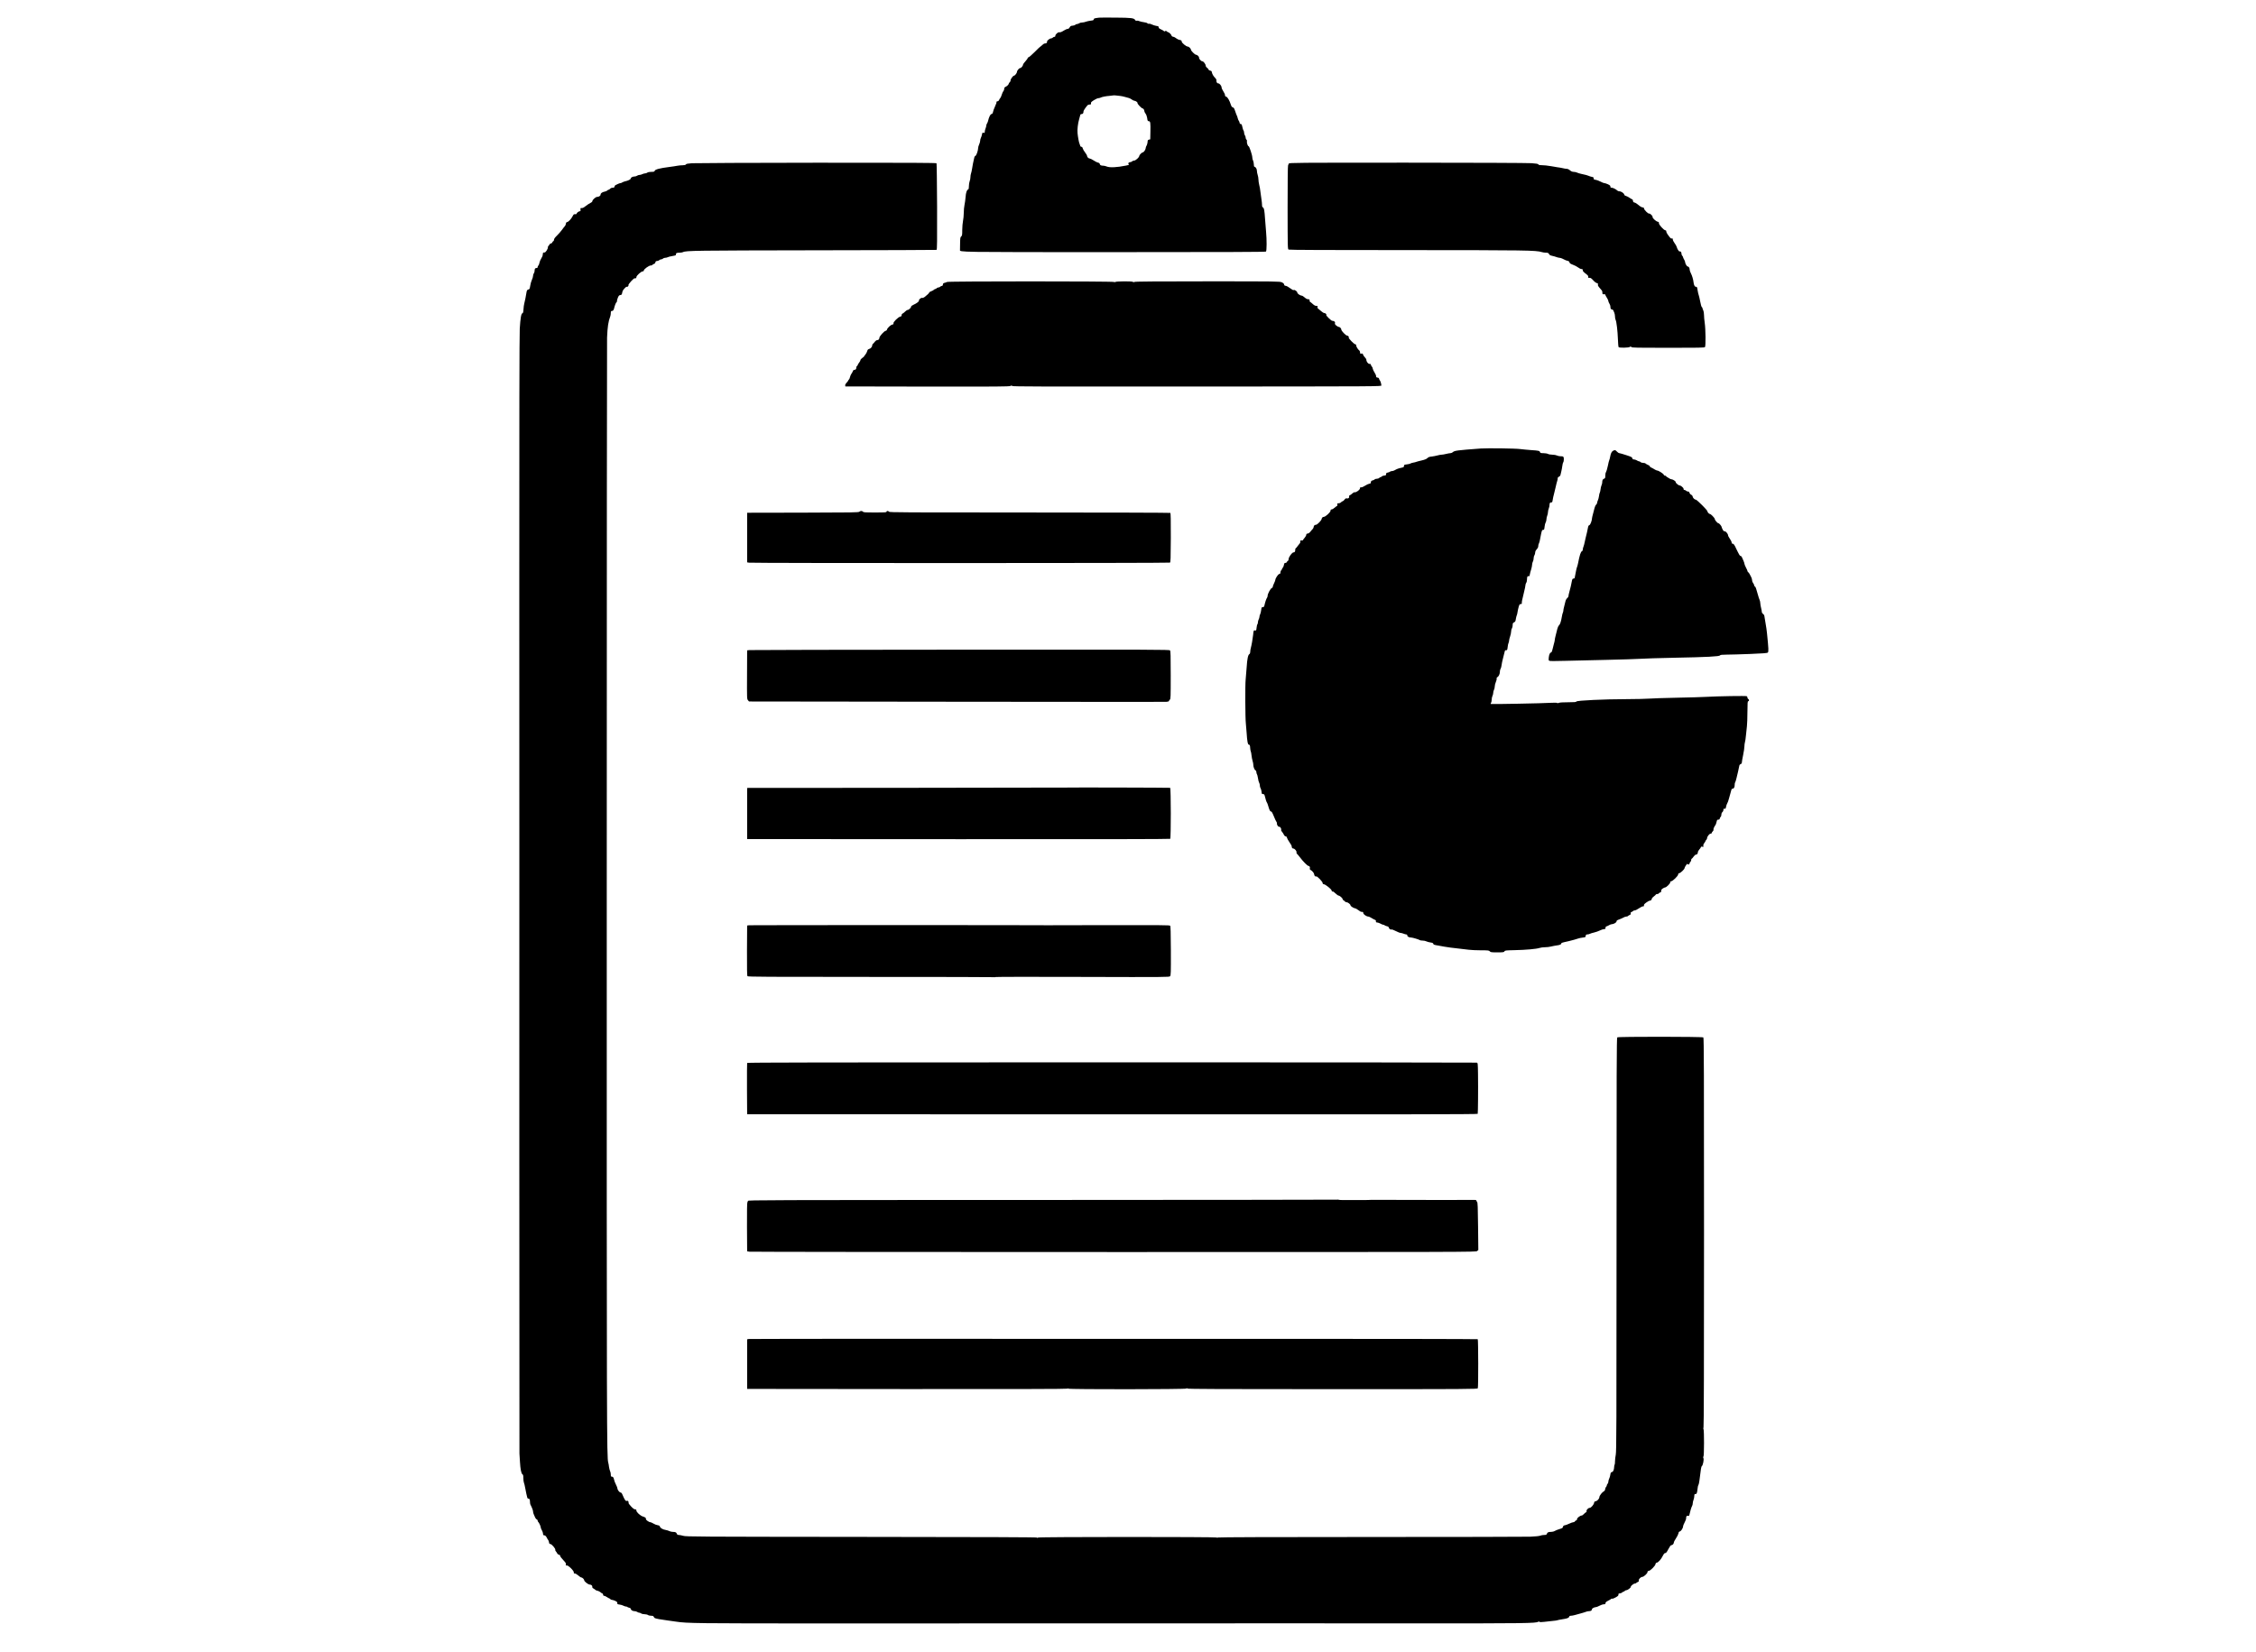 <?xml version="1.0" standalone="no"?>
<!DOCTYPE svg PUBLIC "-//W3C//DTD SVG 20010904//EN"
 "http://www.w3.org/TR/2001/REC-SVG-20010904/DTD/svg10.dtd">
<svg version="1.0" xmlns="http://www.w3.org/2000/svg"
 width="4410pt" height="3230pt" viewBox="0 0 4410 3230"
 preserveAspectRatio="xMidYMid meet">

<g transform="translate(0,3230) scale(0.1,-0.1)"
fill="#000000" stroke="none">
<path d="M21480 31954 c-85 -10 -100 -15 -100 -33 0 -15 -11 -20 -60 -25 -33
-4 -76 -14 -95 -21 -19 -8 -51 -15 -72 -15 -21 0 -47 -7 -57 -15 -11 -8 -30
-15 -42 -15 -12 0 -27 -7 -34 -14 -6 -8 -30 -16 -53 -18 -33 -2 -43 -8 -57
-33 -11 -20 -25 -30 -41 -30 -13 0 -46 -15 -74 -33 -48 -30 -65 -36 -92 -33
-23 3 -73 -42 -73 -66 0 -16 -6 -23 -19 -23 -10 0 -24 -7 -31 -15 -7 -8 -21
-15 -32 -15 -29 0 -88 -48 -81 -67 7 -17 -13 -33 -43 -33 -11 0 -34 -13 -50
-30 -16 -16 -32 -30 -36 -30 -4 0 -54 -47 -111 -105 -58 -58 -112 -105 -121
-105 -9 0 -16 -6 -16 -14 0 -8 -20 -36 -45 -64 -25 -27 -45 -55 -45 -60 0 -25
-36 -72 -56 -72 -22 0 -64 -49 -64 -75 0 -23 -41 -75 -60 -75 -19 0 -73 -78
-66 -96 2 -7 -4 -20 -15 -30 -10 -9 -19 -22 -19 -28 -1 -18 -33 -50 -62 -63
-21 -10 -28 -20 -28 -42 0 -16 -7 -34 -15 -41 -8 -7 -22 -38 -32 -69 -9 -31
-22 -61 -29 -67 -7 -6 -18 -23 -23 -37 -7 -17 -18 -27 -31 -27 -18 0 -24 -10
-21 -32 0 -3 -14 -37 -31 -75 -17 -37 -34 -84 -37 -103 -5 -25 -12 -36 -30
-40 -23 -5 -49 -59 -68 -140 -3 -14 -12 -34 -19 -45 -8 -11 -14 -29 -14 -41 0
-12 -7 -38 -15 -57 -8 -20 -15 -48 -15 -63 0 -23 -3 -25 -24 -20 -21 5 -24 2
-30 -32 -3 -20 -13 -50 -21 -66 -8 -15 -15 -42 -15 -60 -1 -17 -9 -49 -20 -71
-11 -22 -20 -56 -20 -75 -1 -48 -35 -144 -53 -148 -8 -2 -18 -15 -21 -30 -18
-75 -38 -173 -45 -227 -5 -33 -14 -73 -20 -88 -6 -16 -11 -48 -11 -71 0 -24
-7 -60 -15 -79 -8 -20 -15 -63 -15 -96 0 -42 -4 -60 -14 -64 -27 -11 -45 -63
-51 -153 -4 -49 -13 -117 -21 -152 -8 -35 -14 -105 -14 -155 -1 -51 -7 -121
-15 -157 -8 -36 -14 -115 -15 -175 0 -98 -2 -113 -20 -128 -18 -15 -20 -30
-22 -132 -1 -63 -2 -122 -2 -131 -2 -45 -95 -44 3022 -44 2134 0 2949 3 2959
11 16 14 17 231 2 389 -5 58 -14 166 -19 240 -13 187 -19 219 -41 233 -14 8
-19 23 -19 52 0 22 -5 67 -10 100 -6 33 -15 99 -20 146 -5 48 -16 113 -25 145
-8 32 -15 79 -15 105 0 25 -7 66 -15 89 -8 23 -15 60 -15 81 0 38 -26 79 -50
79 -5 0 -10 21 -10 48 -1 26 -7 58 -15 72 -8 14 -14 42 -15 63 0 43 -58 217
-72 217 -15 0 -39 68 -33 93 4 15 1 28 -9 36 -9 8 -16 25 -16 40 0 14 -7 35
-15 45 -8 11 -15 34 -15 51 0 17 -5 36 -11 42 -6 6 -17 38 -23 70 -10 47 -16
58 -31 58 -14 0 -21 8 -23 25 -2 14 -10 32 -17 40 -7 8 -16 31 -20 50 -4 19
-12 41 -17 50 -5 8 -19 46 -32 85 -18 55 -28 71 -46 75 -17 4 -27 18 -38 50
-28 88 -67 154 -93 160 -17 5 -23 12 -22 28 2 11 -13 45 -32 74 -19 29 -35 63
-35 76 0 33 -39 82 -66 82 -24 0 -40 29 -35 62 1 10 -8 28 -21 40 -35 34 -62
79 -68 113 -4 24 -11 31 -32 33 -16 2 -30 11 -33 23 -4 11 -17 27 -31 35 -13
9 -24 26 -24 37 0 30 -42 87 -64 87 -25 0 -71 50 -67 73 3 20 -35 56 -60 57
-22 0 -99 78 -99 99 0 22 -41 61 -63 61 -31 0 -117 72 -117 97 0 17 -7 24 -27
29 -16 3 -32 8 -38 10 -18 9 -53 30 -66 41 -8 6 -25 13 -39 15 -15 2 -26 11
-30 25 -5 20 -49 63 -66 63 -4 0 -16 7 -26 16 -13 13 -21 14 -31 5 -11 -8 -17
-8 -25 1 -6 7 -31 22 -56 33 -34 15 -46 26 -46 41 0 18 -8 22 -45 27 -25 4
-63 16 -86 27 -22 12 -48 18 -58 15 -10 -3 -24 1 -30 9 -7 8 -38 18 -69 21
-31 4 -72 13 -90 21 -18 9 -41 12 -52 9 -12 -4 -22 0 -28 11 -23 41 -73 47
-382 49 -162 2 -311 1 -330 -1z m420 -1530 c19 -2 60 -10 90 -19 30 -9 66 -19
80 -22 14 -4 39 -17 56 -30 17 -12 38 -23 48 -23 25 0 68 -31 62 -46 -6 -14
80 -104 100 -104 15 0 34 -30 34 -55 0 -9 11 -31 24 -48 13 -18 26 -53 30 -80
7 -59 12 -67 36 -67 27 0 32 -37 28 -210 l-3 -144 -25 -6 c-18 -4 -25 -13 -26
-31 0 -31 -14 -81 -26 -96 -5 -6 -11 -26 -13 -44 -4 -32 -39 -79 -59 -79 -16
0 -66 -52 -66 -69 0 -27 -71 -91 -101 -91 -15 0 -32 -7 -39 -15 -7 -8 -23 -15
-35 -15 -26 0 -52 -25 -35 -35 21 -13 8 -22 -52 -33 -180 -36 -315 -42 -375
-17 -19 8 -47 15 -62 15 -46 0 -70 11 -73 34 -2 15 -12 22 -33 26 -16 3 -55
22 -86 43 -31 20 -64 37 -74 37 -25 0 -55 29 -55 52 0 10 -18 41 -39 68 -22
27 -42 63 -46 80 -5 20 -13 30 -26 30 -12 0 -21 9 -25 28 -4 15 -10 32 -13 37
-9 15 -31 132 -37 202 -7 68 7 192 30 268 8 28 18 62 21 78 4 20 11 27 29 27
24 0 36 17 36 51 0 22 76 128 94 131 6 0 16 2 21 3 6 2 16 3 24 4 8 1 11 8 8
22 -4 17 6 28 56 60 34 21 72 39 85 39 13 0 32 5 43 10 28 15 105 31 179 36
36 3 70 7 75 9 6 2 30 1 55 -2 25 -3 61 -7 80 -9z"/>
<path d="M13531 29109 c-87 -6 -117 -12 -123 -24 -6 -10 -25 -15 -61 -16 -29
0 -74 -4 -102 -9 -27 -6 -102 -17 -165 -25 -182 -23 -272 -47 -281 -73 -7 -19
-16 -22 -67 -22 -36 0 -66 -6 -78 -15 -10 -8 -30 -15 -44 -15 -14 0 -38 -7
-54 -15 -15 -8 -40 -15 -55 -15 -15 0 -36 -7 -47 -15 -10 -8 -31 -15 -46 -15
-39 0 -78 -20 -78 -40 0 -17 -51 -43 -110 -55 -19 -4 -44 -14 -55 -21 -11 -8
-27 -14 -36 -14 -10 0 -32 -8 -51 -17 -18 -9 -40 -19 -48 -23 -8 -4 -16 -17
-18 -29 -3 -16 -10 -21 -35 -21 -20 0 -39 -8 -50 -20 -9 -11 -23 -20 -31 -20
-7 0 -19 -7 -26 -15 -7 -8 -28 -18 -49 -21 -50 -10 -81 -32 -81 -59 0 -23 -34
-45 -70 -45 -26 0 -90 -57 -90 -81 0 -11 -14 -25 -37 -36 -21 -9 -62 -37 -92
-60 -39 -31 -62 -43 -80 -41 -24 3 -26 0 -23 -29 3 -27 0 -33 -15 -33 -21 0
-63 -34 -63 -51 0 -5 -12 -8 -27 -7 -24 3 -31 -3 -49 -38 -27 -54 -81 -112
-108 -116 -15 -2 -22 -11 -24 -33 -2 -16 -11 -37 -20 -46 -10 -9 -35 -42 -56
-72 -22 -31 -66 -81 -98 -112 -40 -39 -58 -64 -58 -81 0 -14 -7 -27 -15 -30
-8 -3 -17 -14 -20 -25 -4 -10 -15 -19 -26 -19 -11 0 -24 -11 -31 -25 -6 -14
-15 -25 -20 -25 -4 0 -8 -13 -8 -28 0 -30 -42 -96 -63 -98 -7 0 -18 -2 -24 -2
-8 -1 -13 -16 -13 -36 0 -22 -11 -51 -29 -78 -16 -24 -32 -62 -36 -85 -3 -23
-13 -47 -21 -54 -8 -6 -14 -20 -14 -30 0 -13 -7 -19 -24 -19 -26 0 -36 -16
-36 -58 0 -15 -7 -36 -15 -46 -8 -11 -15 -33 -15 -50 0 -16 -10 -50 -22 -75
-12 -25 -27 -77 -33 -116 -9 -57 -14 -70 -30 -73 -31 -6 -38 -18 -46 -74 -10
-65 -27 -150 -41 -203 -6 -22 -13 -72 -15 -112 -4 -58 -8 -73 -22 -78 -23 -7
-38 -91 -51 -302 -7 -108 -10 -1804 -9 -5100 1 -2716 1 -4949 1 -4963 -2 -469
0 -11899 2 -11930 2 -25 7 -97 10 -160 8 -143 25 -229 48 -244 14 -8 18 -24
18 -73 0 -34 5 -74 11 -90 7 -15 18 -62 25 -103 7 -41 17 -93 23 -115 5 -22
12 -52 16 -67 3 -19 12 -28 24 -28 22 0 31 -19 31 -66 0 -19 4 -42 9 -52 29
-54 51 -112 51 -134 0 -15 6 -39 14 -55 8 -15 20 -42 26 -60 7 -18 21 -35 31
-38 10 -4 19 -15 19 -25 0 -10 5 -22 10 -25 15 -9 50 -85 50 -108 0 -11 10
-36 22 -55 12 -20 22 -50 23 -67 0 -25 5 -31 25 -33 18 -2 32 -14 45 -40 10
-20 24 -44 31 -52 7 -8 14 -28 16 -45 2 -23 9 -31 28 -33 28 -4 105 -96 94
-113 -3 -6 2 -19 12 -30 9 -10 22 -29 28 -42 6 -12 22 -23 34 -25 14 -2 22
-10 22 -22 0 -11 27 -47 60 -81 49 -52 58 -67 53 -87 -5 -21 -3 -23 14 -18 27
9 144 -105 140 -137 -1 -17 3 -22 20 -21 13 0 41 -16 65 -37 24 -21 50 -39 58
-39 23 -1 60 -36 60 -57 0 -22 78 -83 105 -83 31 0 56 -20 53 -43 -2 -14 5
-25 19 -32 13 -7 31 -19 41 -28 10 -10 26 -17 36 -17 15 0 64 -26 76 -40 3 -4
13 -9 23 -13 9 -3 17 -16 17 -27 0 -13 7 -20 19 -20 10 0 35 -11 55 -25 20
-14 41 -25 45 -25 5 0 14 -7 21 -15 7 -8 22 -15 34 -15 12 0 41 -9 64 -20 32
-16 41 -25 39 -43 -2 -19 4 -23 43 -28 25 -3 59 -13 75 -22 17 -9 40 -17 52
-17 12 0 24 -4 27 -9 3 -4 19 -11 36 -14 16 -4 30 -13 30 -20 0 -24 35 -47 71
-47 20 0 44 -7 55 -15 10 -8 28 -15 39 -15 11 0 29 -7 39 -15 11 -8 41 -15 66
-15 25 0 55 -7 66 -15 10 -8 38 -15 62 -15 31 0 44 -5 49 -17 4 -10 14 -22 22
-28 17 -11 120 -30 246 -46 44 -5 121 -16 170 -24 215 -33 395 -35 2950 -35
3036 0 9063 1 9155 2 36 0 1069 0 2295 -1 2213 -1 2414 2 2453 32 8 6 16 6 25
-1 10 -8 36 -8 93 -1 43 5 117 14 164 18 47 4 91 10 96 14 6 3 44 11 85 17
102 15 136 27 142 50 4 14 14 20 33 20 15 0 50 6 78 14 28 8 80 22 116 32 36
9 79 23 97 30 17 8 46 14 65 14 37 0 58 15 58 40 0 15 50 40 82 40 8 0 37 12
64 26 27 15 65 28 84 28 28 2 35 6 34 23 0 15 14 28 53 48 29 14 55 30 58 35
3 5 12 7 20 4 8 -3 39 8 69 26 43 24 55 36 53 53 -2 18 4 23 30 25 17 2 37 10
43 18 7 8 18 14 25 14 7 0 18 7 25 15 7 8 21 15 32 15 25 0 89 49 86 65 -4 17
56 65 80 65 12 0 24 5 27 11 4 5 18 14 32 20 18 7 23 14 18 29 -7 23 38 69 68
70 29 0 102 68 102 93 0 16 7 23 26 25 33 4 126 98 131 132 2 17 10 26 25 28
29 4 86 68 118 135 20 39 32 53 47 53 16 -1 30 17 61 77 27 52 46 77 58 77 24
0 49 27 49 52 0 11 19 48 42 82 23 33 44 77 48 96 4 25 11 36 25 38 25 4 65
65 65 98 0 13 14 48 30 77 16 30 30 65 30 79 0 44 10 58 36 52 19 -5 24 -1 29
23 14 66 39 150 52 170 7 12 13 36 13 53 0 17 7 47 15 67 8 19 15 53 15 74 0
36 7 44 32 40 14 -2 25 34 31 97 3 34 10 69 17 77 6 8 15 47 20 87 29 240 35
274 48 284 21 16 44 132 30 157 -7 13 -7 22 1 30 14 14 15 510 1 537 -7 13 -7
21 0 25 7 4 10 1280 10 3814 0 3090 -2 3811 -13 3819 -19 16 -1664 17 -1683 1
-12 -10 -14 -620 -14 -4049 0 -3557 -2 -4047 -15 -4110 -8 -39 -15 -97 -15
-129 0 -32 -3 -61 -7 -65 -4 -4 -8 -22 -9 -39 -3 -65 -18 -101 -44 -107 -21
-5 -26 -13 -31 -50 -3 -25 -13 -59 -22 -77 -9 -18 -17 -45 -17 -61 0 -16 -7
-35 -15 -42 -8 -7 -15 -20 -15 -30 0 -10 -6 -23 -14 -30 -8 -6 -16 -26 -18
-43 -2 -20 -11 -35 -24 -42 -35 -18 -89 -86 -90 -117 -2 -33 -42 -75 -76 -80
-16 -2 -24 -11 -26 -28 -6 -37 -60 -100 -86 -100 -29 0 -71 -44 -62 -65 3 -10
-1 -18 -12 -22 -9 -4 -28 -20 -42 -35 -13 -15 -32 -28 -42 -28 -29 0 -93 -50
-90 -70 2 -11 -5 -21 -17 -25 -10 -3 -22 -12 -25 -20 -3 -8 -15 -15 -27 -15
-12 0 -51 -13 -86 -30 -34 -16 -71 -30 -81 -30 -22 0 -42 -19 -42 -40 0 -11
-19 -22 -62 -34 -35 -10 -77 -27 -94 -37 -17 -11 -50 -19 -72 -19 -54 0 -72
-8 -83 -36 -7 -20 -15 -24 -53 -24 -24 0 -59 -6 -77 -14 -21 -8 -96 -16 -195
-20 -88 -3 -1493 -6 -3123 -6 -1941 0 -2969 -4 -2981 -10 -12 -7 -21 -7 -25 0
-9 14 -3474 14 -3491 -1 -10 -8 -18 -8 -27 0 -10 7 -964 11 -3433 13 -3215 3
-3422 4 -3477 21 -32 9 -71 17 -88 17 -22 0 -32 6 -38 24 -11 28 -29 36 -79
36 -20 0 -50 7 -66 15 -16 8 -47 18 -70 22 -57 8 -110 39 -116 66 -5 17 -15
23 -45 28 -22 3 -59 17 -82 32 -24 15 -52 27 -63 27 -26 0 -92 49 -84 62 10
15 -16 37 -57 48 -50 14 -129 85 -129 117 0 18 -5 23 -24 23 -17 0 -42 18 -78
56 -29 31 -52 61 -50 66 1 6 0 19 -4 30 -4 15 -12 18 -29 14 -27 -7 -40 12
-92 132 -8 19 -21 32 -32 32 -21 0 -61 51 -61 78 0 11 -13 46 -30 78 -16 32
-33 75 -36 94 -8 43 -21 60 -45 60 -16 0 -19 8 -19 40 0 23 -6 53 -14 68 -7
15 -17 52 -21 82 -3 30 -10 69 -15 85 -29 100 -30 553 -29 11125 0 5915 3
10807 6 10870 8 205 25 319 62 413 6 16 11 46 11 68 0 31 4 39 19 39 23 0 38
17 46 55 12 51 37 115 46 115 5 0 9 11 9 24 0 13 9 45 19 69 16 37 25 46 48
49 23 3 29 9 34 40 3 20 12 45 19 55 33 44 64 72 72 67 14 -9 40 17 33 34 -6
15 101 133 119 131 27 -3 36 3 36 24 0 28 93 112 124 112 13 0 21 7 21 17 0
25 100 98 135 98 16 0 30 4 30 9 0 5 13 14 29 19 19 7 31 18 33 34 2 18 10 24
35 26 17 2 37 10 43 18 7 8 23 14 35 14 12 0 28 7 35 15 7 8 26 15 42 15 16 0
39 5 51 12 12 7 54 17 92 23 60 10 70 14 68 30 -2 27 14 35 70 35 27 0 57 5
68 11 57 30 235 32 2579 36 1301 2 2371 5 2378 8 10 4 12 171 10 842 -2 461
-7 844 -11 851 -7 9 -483 12 -2335 11 -1280 -1 -2378 -6 -2441 -10z"/>
<path d="M25194 29102 c-3 -9 -10 -25 -15 -35 -6 -10 -9 -337 -9 -827 1 -784
1 -810 20 -820 12 -7 781 -10 2307 -10 2341 -1 2528 -3 2643 -39 19 -6 53 -11
75 -11 44 0 55 -5 71 -35 7 -13 27 -22 55 -27 24 -4 61 -15 82 -23 20 -8 48
-15 61 -15 14 0 39 -8 58 -17 18 -9 42 -21 53 -26 11 -6 33 -13 50 -17 20 -4
31 -13 35 -29 4 -19 20 -29 67 -47 35 -12 80 -36 102 -53 21 -17 51 -31 65
-31 20 0 26 -5 26 -23 0 -21 12 -33 82 -87 18 -13 27 -29 25 -43 -2 -18 3 -22
25 -19 20 2 35 -8 70 -46 24 -28 56 -52 71 -56 24 -6 28 -11 23 -29 -4 -16 6
-35 39 -72 25 -27 46 -54 46 -60 1 -5 2 -21 3 -35 1 -21 5 -25 29 -22 17 2 27
-2 27 -10 0 -7 14 -33 30 -58 16 -25 30 -54 30 -65 0 -11 9 -33 20 -50 11 -16
20 -42 20 -57 0 -40 10 -58 31 -58 11 0 22 -8 25 -17 3 -10 12 -31 20 -46 7
-16 14 -49 14 -73 0 -25 5 -55 12 -67 18 -34 39 -216 45 -377 2 -80 9 -150 14
-157 14 -16 201 -13 221 5 13 10 18 9 28 -3 11 -13 101 -15 720 -15 599 0 709
2 719 14 17 20 13 353 -5 475 -8 52 -14 122 -14 155 0 35 -7 73 -15 90 -8 15
-15 34 -15 42 0 7 -6 17 -13 21 -7 4 -21 53 -31 108 -10 55 -24 111 -29 125
-6 14 -16 57 -22 95 -9 63 -13 70 -32 68 -23 -3 -42 34 -48 92 -5 51 -28 128
-52 174 -13 24 -23 55 -23 68 0 34 -18 63 -38 63 -18 0 -52 60 -52 91 0 8 -9
29 -20 47 -11 18 -20 39 -20 46 0 7 -7 19 -15 26 -8 7 -15 24 -15 39 0 31 -16
52 -35 45 -14 -6 -48 47 -59 90 -4 16 -23 49 -42 74 -18 25 -34 56 -34 70 0
19 -4 23 -19 19 -19 -5 -32 9 -89 91 -12 19 -21 41 -20 50 2 11 -5 18 -19 20
-32 5 -128 112 -124 139 2 17 -4 24 -26 29 -35 8 -105 74 -98 92 7 18 -50 73
-68 67 -18 -7 -95 69 -99 98 -2 16 -10 22 -29 22 -15 1 -46 18 -77 45 -28 25
-64 47 -79 50 -22 4 -29 12 -31 33 -2 15 -7 27 -10 27 -4 0 -31 15 -59 34 -29
19 -63 36 -75 38 -13 2 -24 12 -28 26 -6 26 -60 62 -95 62 -13 0 -30 6 -37 13
-28 27 -86 57 -112 57 -20 0 -26 5 -26 23 0 17 -11 27 -49 45 -27 12 -57 22
-66 22 -9 0 -29 6 -43 13 -61 31 -99 46 -134 52 -31 5 -37 10 -35 28 2 18 -5
23 -38 30 -22 5 -48 13 -57 18 -19 10 -79 26 -153 41 -27 6 -62 16 -77 24 -14
8 -43 14 -65 14 -27 1 -48 9 -73 30 -21 19 -46 30 -65 30 -16 0 -48 5 -70 11
-22 6 -74 15 -115 20 -41 5 -107 16 -147 24 -40 8 -104 15 -142 15 -53 0 -72
4 -79 16 -7 12 -37 17 -133 24 -69 5 -1151 10 -2432 10 -2181 0 -2308 -1
-2313 -18z"/>
<path d="M18515 26788 c-10 -6 -33 -14 -50 -18 -23 -4 -31 -12 -33 -33 -2 -18
-9 -27 -21 -27 -10 0 -24 -7 -31 -15 -7 -8 -23 -15 -35 -15 -12 0 -28 -7 -35
-15 -7 -8 -18 -15 -26 -15 -7 0 -20 -7 -29 -16 -9 -9 -33 -23 -53 -29 -20 -7
-37 -18 -37 -23 0 -11 -37 -47 -88 -87 -21 -16 -41 -23 -51 -19 -20 8 -69 -34
-62 -52 6 -16 -45 -55 -106 -82 -30 -13 -48 -27 -48 -38 0 -21 -46 -64 -69
-64 -9 0 -30 -14 -47 -31 -16 -17 -38 -34 -49 -39 -12 -4 -20 -17 -20 -31 0
-18 -7 -25 -27 -29 -40 -8 -140 -107 -133 -131 5 -15 0 -20 -23 -25 -34 -7
-98 -69 -104 -99 -2 -12 -13 -21 -25 -23 -30 -4 -123 -108 -123 -136 0 -28
-18 -46 -45 -46 -12 0 -31 -14 -45 -32 -13 -18 -29 -37 -37 -41 -7 -4 -13 -18
-13 -30 -1 -30 -30 -62 -62 -70 -21 -6 -30 -16 -37 -45 -6 -20 -22 -50 -36
-66 -14 -16 -25 -32 -25 -35 0 -3 -16 -17 -35 -30 -19 -13 -35 -32 -35 -42 0
-9 -11 -30 -24 -46 -13 -15 -26 -38 -30 -50 -4 -13 -12 -23 -17 -23 -5 0 -9
-9 -9 -19 0 -34 -12 -51 -35 -51 -16 0 -26 -8 -31 -22 -4 -13 -17 -36 -29 -53
-12 -16 -25 -46 -29 -66 -4 -21 -13 -42 -21 -49 -8 -7 -15 -17 -15 -22 0 -5
-14 -23 -31 -40 -18 -19 -29 -39 -27 -52 l3 -21 1599 -3 c1352 -2 1603 0 1627
12 23 12 28 12 33 0 5 -12 550 -13 3613 -11 3601 2 3608 2 3606 22 -4 40 -16
80 -28 95 -7 8 -15 24 -17 35 -2 13 -12 21 -31 23 -21 3 -27 8 -27 29 0 14
-14 46 -31 71 -17 25 -33 61 -36 79 -3 18 -9 33 -13 33 -5 0 -13 14 -19 31 -8
23 -15 29 -29 25 -22 -7 -62 42 -62 77 0 13 -13 36 -29 51 -16 16 -32 39 -36
53 -5 20 -11 24 -30 20 -14 -2 -26 -1 -26 2 -1 3 -3 17 -4 30 -1 13 -7 26 -14
30 -23 14 -61 76 -61 98 0 15 -6 23 -18 23 -22 0 -135 116 -127 130 9 14 -13
40 -34 40 -24 0 -111 92 -111 116 0 24 -29 54 -53 54 -8 0 -29 12 -46 26 -23
19 -30 31 -25 48 4 16 -1 25 -18 35 -13 7 -29 11 -35 9 -15 -4 -124 101 -117
113 9 15 -16 39 -39 39 -11 0 -36 15 -56 33 -20 18 -47 40 -59 49 -18 12 -22
22 -17 37 5 18 2 21 -24 21 -21 0 -43 12 -73 40 -24 22 -46 40 -50 40 -5 0 -8
11 -8 25 0 21 -5 25 -29 25 -20 0 -42 12 -68 35 -21 19 -46 35 -57 35 -28 0
-86 39 -86 59 0 23 -53 62 -70 51 -9 -6 -32 6 -70 35 -31 24 -69 45 -86 47
-22 2 -30 9 -32 26 -3 17 -16 29 -46 43 -41 18 -93 19 -1450 19 -972 0 -1414
-3 -1427 -11 -15 -7 -24 -7 -34 1 -16 14 -325 12 -342 -2 -8 -6 -18 -6 -30 0
-28 15 -3232 15 -3258 0z"/>
<path d="M28945 23531 c-461 -34 -515 -41 -546 -72 -10 -10 -32 -19 -47 -19
-15 0 -54 -7 -85 -15 -32 -8 -72 -15 -89 -15 -17 0 -54 -7 -82 -15 -28 -8 -77
-17 -110 -21 -44 -4 -65 -12 -84 -31 -17 -17 -50 -31 -111 -45 -47 -11 -95
-23 -106 -28 -11 -5 -38 -12 -60 -15 -22 -4 -46 -11 -53 -17 -7 -6 -38 -13
-70 -17 -52 -6 -57 -8 -57 -31 0 -22 -6 -26 -55 -36 -55 -12 -83 -22 -130 -49
-14 -8 -36 -15 -51 -15 -14 0 -30 -5 -36 -11 -6 -6 -26 -14 -45 -18 -27 -6
-33 -12 -33 -31 0 -22 -5 -25 -37 -28 -20 -2 -42 -10 -48 -18 -7 -8 -18 -14
-25 -14 -7 0 -18 -7 -25 -15 -7 -8 -27 -15 -45 -15 -18 0 -38 -6 -44 -14 -6
-7 -25 -16 -41 -19 -22 -5 -29 -12 -32 -34 -2 -23 -9 -29 -33 -31 -16 -2 -52
-19 -81 -38 -30 -20 -61 -33 -75 -32 -19 2 -24 -2 -24 -20 -1 -28 -75 -83
-103 -76 -10 3 -29 -7 -47 -24 -17 -16 -38 -32 -49 -35 -12 -5 -17 -14 -13
-27 6 -24 -20 -42 -49 -34 -14 4 -26 -4 -42 -25 -12 -17 -29 -31 -36 -31 -7 0
-21 -9 -31 -20 -10 -11 -31 -20 -48 -20 -26 0 -29 -3 -25 -25 3 -14 1 -25 -3
-25 -5 0 -26 -16 -48 -35 -21 -19 -48 -35 -60 -35 -16 0 -21 -6 -21 -24 0 -29
-97 -119 -130 -121 -26 -2 -39 -15 -45 -43 -5 -30 -86 -112 -110 -112 -26 0
-45 -18 -45 -43 0 -11 -10 -30 -22 -43 -13 -12 -33 -36 -46 -53 -13 -17 -34
-31 -50 -33 -20 -2 -27 -9 -27 -24 0 -12 -15 -39 -33 -60 -18 -20 -32 -41 -32
-45 0 -4 -12 -7 -27 -6 -24 2 -28 -1 -25 -22 1 -14 -1 -27 -6 -30 -4 -3 -23
-27 -42 -53 -18 -27 -37 -48 -42 -48 -4 0 -8 -11 -8 -24 0 -39 -10 -56 -34
-56 -29 0 -96 -92 -96 -132 0 -16 -6 -31 -15 -34 -8 -3 -17 -14 -20 -23 -3
-10 -15 -17 -27 -17 -18 1 -23 -6 -29 -36 -3 -21 -13 -46 -22 -56 -10 -10 -17
-23 -17 -29 0 -6 -7 -16 -15 -23 -8 -7 -15 -25 -15 -41 0 -21 -5 -28 -22 -31
-23 -3 -77 -85 -78 -118 0 -8 -12 -37 -25 -65 -14 -27 -25 -58 -25 -68 0 -11
-9 -21 -19 -24 -23 -6 -81 -113 -81 -150 0 -14 -6 -34 -13 -42 -13 -15 -37
-88 -51 -153 -5 -21 -12 -28 -30 -28 -22 0 -25 -5 -32 -56 -3 -31 -13 -69 -20
-83 -8 -14 -14 -37 -14 -51 -1 -14 -7 -36 -15 -50 -8 -14 -14 -39 -15 -57 0
-17 -4 -34 -10 -38 -5 -3 -12 -33 -16 -66 -6 -57 -8 -60 -30 -55 -26 7 -30 -1
-38 -89 -6 -65 -32 -211 -45 -255 -6 -19 -11 -52 -11 -72 0 -24 -6 -40 -17
-46 -26 -15 -43 -95 -53 -257 -5 -82 -14 -192 -20 -244 -11 -91 -8 -765 4
-856 3 -22 10 -103 15 -180 11 -174 23 -235 46 -235 16 0 21 -13 24 -70 2 -25
7 -52 11 -60 5 -9 12 -45 15 -80 4 -36 13 -84 21 -108 8 -23 14 -58 14 -76 0
-42 24 -102 45 -109 8 -4 15 -18 15 -35 0 -15 5 -33 11 -39 5 -5 14 -40 20
-77 5 -37 15 -77 23 -89 7 -12 14 -37 14 -55 0 -18 5 -39 10 -45 10 -13 25
-70 26 -102 1 -14 8 -20 26 -20 18 0 26 -7 32 -30 18 -75 34 -123 44 -136 6
-8 16 -34 23 -59 26 -90 38 -115 56 -115 13 0 28 -25 55 -92 20 -51 43 -100
51 -109 8 -9 13 -25 11 -35 -4 -25 26 -69 43 -63 17 7 47 -38 39 -59 -3 -9 3
-25 16 -39 12 -13 28 -37 36 -55 9 -20 22 -33 36 -35 15 -2 24 -11 26 -27 2
-13 24 -52 48 -87 24 -34 44 -69 44 -78 0 -28 12 -46 32 -46 26 0 69 -50 62
-73 -3 -10 1 -24 9 -30 9 -7 33 -35 54 -63 65 -87 151 -174 172 -174 21 0 35
-28 25 -53 -3 -10 3 -20 17 -27 33 -18 68 -62 69 -86 0 -25 24 -49 40 -39 16
10 125 -103 125 -129 0 -15 7 -22 24 -24 34 -5 144 -93 151 -121 3 -12 8 -22
13 -22 4 1 11 1 15 1 5 0 28 -18 51 -40 23 -22 49 -40 57 -40 22 0 79 -49 79
-68 0 -8 9 -20 20 -26 11 -6 24 -17 28 -23 4 -7 17 -13 28 -13 27 0 79 -40 79
-61 0 -17 67 -59 94 -59 7 0 34 -16 60 -35 25 -20 52 -35 58 -34 29 3 38 -2
38 -23 0 -25 63 -68 98 -68 10 0 39 -13 64 -29 25 -16 55 -32 66 -35 15 -5 21
-14 19 -29 -2 -18 3 -22 25 -23 14 -1 43 -11 63 -22 20 -12 44 -22 54 -22 9 0
22 -5 28 -11 6 -6 26 -14 44 -18 24 -5 35 -13 39 -30 5 -24 35 -42 56 -34 6 2
42 -12 80 -31 38 -20 79 -36 92 -36 12 0 39 -7 59 -15 19 -8 44 -15 54 -15 12
0 19 -7 19 -20 0 -22 34 -40 74 -40 27 0 157 -39 171 -51 5 -5 29 -9 55 -9 25
0 59 -7 75 -16 17 -8 52 -18 79 -21 36 -5 50 -11 54 -25 5 -19 11 -21 107 -37
33 -6 83 -15 110 -20 50 -10 172 -26 315 -41 41 -5 113 -13 160 -19 47 -6 155
-11 240 -11 143 0 157 -2 173 -20 15 -18 29 -20 147 -20 118 0 130 2 140 20 9
18 24 19 198 23 216 4 429 23 487 43 23 8 70 14 106 14 36 0 89 6 119 14 30 8
80 17 110 21 63 8 90 20 90 39 0 9 20 18 53 24 28 6 72 16 97 22 25 7 70 19
100 26 30 8 69 20 85 26 17 6 55 14 85 17 51 6 55 8 58 34 3 22 8 27 30 27 15
0 38 6 52 13 14 7 52 19 85 26 33 8 83 25 110 39 28 14 64 26 80 26 25 1 30 5
30 26 0 16 7 26 19 28 10 2 33 13 50 23 17 10 40 19 50 19 39 0 96 33 96 55 0
16 12 25 53 39 28 10 66 27 83 37 17 11 43 19 57 19 14 0 29 5 32 11 4 5 18
15 32 20 19 7 24 15 20 30 -4 15 1 22 18 29 13 5 26 14 30 19 3 6 17 11 30 11
14 0 51 18 82 40 32 22 68 40 81 40 18 0 22 4 18 18 -4 13 7 28 44 55 27 20
58 37 68 37 22 0 42 19 42 39 0 9 18 29 40 45 22 17 40 33 40 38 0 4 11 8 25
8 13 0 28 6 32 14 4 8 17 16 28 18 14 3 19 11 18 28 -2 19 6 31 30 48 18 12
40 22 48 22 24 0 99 75 99 98 0 15 6 22 19 22 28 0 136 105 136 133 0 15 7 23
22 25 26 4 103 78 103 99 0 7 10 28 22 46 13 18 24 34 25 36 1 2 9 -1 16 -7
15 -13 37 2 37 24 0 6 7 17 15 24 8 7 15 23 15 36 0 13 4 24 9 24 4 0 21 18
36 40 15 22 35 40 44 40 24 0 41 20 41 48 0 12 13 37 30 55 16 18 30 38 30 46
0 9 8 11 26 7 24 -6 26 -5 21 16 -4 15 2 33 18 54 14 18 25 37 25 42 0 5 7 15
15 22 8 7 15 21 15 31 0 31 43 88 68 89 12 0 22 6 22 13 0 8 9 22 20 32 12 10
18 25 15 33 -5 13 16 63 39 91 6 8 16 35 21 60 9 40 14 46 35 46 18 0 26 6 28
22 2 12 10 27 18 33 8 7 14 27 14 44 0 19 8 38 20 49 11 9 20 28 20 43 0 20 4
25 22 22 19 -3 23 3 29 39 4 23 15 52 23 66 9 13 25 57 35 98 11 41 24 88 29
104 6 17 13 42 16 58 4 18 13 27 26 27 25 0 40 29 40 77 0 22 4 43 10 49 5 5
16 41 25 79 9 39 23 97 31 130 8 33 18 77 21 98 4 28 11 41 29 47 16 7 24 17
24 33 0 14 11 79 25 145 14 66 25 143 25 170 0 27 5 62 10 79 6 16 15 77 20
134 5 57 14 138 19 179 5 41 10 168 10 283 1 177 3 207 16 207 8 0 15 9 15 19
0 10 -7 21 -15 25 -8 3 -15 14 -15 24 0 11 -6 24 -13 30 -12 10 -558 1 -807
-13 -58 -4 -307 -11 -555 -16 -247 -5 -495 -13 -550 -18 -55 -5 -251 -9 -435
-10 -447 -1 -971 -26 -983 -46 -6 -12 -37 -15 -162 -15 -95 0 -164 -4 -179
-11 -17 -8 -30 -9 -38 -2 -8 5 -58 6 -128 2 -137 -10 -1163 -29 -1170 -23 -2
3 1 14 8 24 7 11 12 39 12 62 0 24 7 56 15 72 8 15 15 42 15 60 0 17 7 44 15
60 8 15 15 45 15 66 0 21 9 59 21 85 11 26 19 56 16 66 -3 12 2 23 14 29 27
15 49 63 49 107 0 21 6 47 14 58 8 11 16 43 19 70 3 28 17 95 32 150 14 55 28
110 31 122 3 16 11 22 26 20 20 -2 23 4 30 60 3 34 11 71 17 82 6 11 11 31 11
46 0 14 9 51 20 82 11 32 20 75 20 98 0 22 7 49 15 59 8 11 15 39 15 62 0 37
4 45 27 56 23 11 29 22 35 66 5 29 13 62 18 72 6 10 12 38 15 62 3 24 13 69
22 101 14 49 20 57 41 57 16 0 23 5 21 18 -3 22 7 69 42 211 16 63 29 126 29
141 0 14 7 35 15 46 8 10 15 39 15 64 0 53 11 73 33 65 12 -5 17 2 22 32 3 21
15 65 26 99 10 33 19 76 19 95 1 19 7 45 15 59 8 14 15 43 15 65 0 22 7 49 15
59 8 11 15 34 15 52 0 22 10 42 30 64 19 21 30 43 30 62 0 16 5 39 12 51 6 12
15 40 19 62 4 22 15 77 24 123 16 73 20 82 40 82 20 0 23 7 29 62 3 34 13 72
21 84 8 13 15 39 15 59 0 20 7 52 15 72 8 19 15 51 15 70 0 18 7 50 15 70 8
19 15 50 15 67 0 40 10 55 35 53 17 -2 21 7 28 53 4 30 15 78 23 105 7 28 23
93 35 145 11 52 25 105 30 118 5 13 9 34 9 48 0 17 8 27 25 34 15 6 26 20 30
37 3 15 10 46 16 68 6 22 14 68 19 103 4 35 13 69 19 75 6 6 11 32 11 58 0 52
-8 59 -70 59 -21 0 -51 7 -66 15 -16 8 -56 15 -89 15 -33 1 -71 7 -85 15 -14
8 -52 14 -87 15 -52 0 -63 3 -68 19 -8 27 -24 31 -175 41 -74 6 -169 14 -210
20 -93 13 -640 20 -775 11z"/>
<path d="M31531 23486 c-27 -15 -45 -53 -56 -117 -4 -24 -11 -51 -16 -61 -5
-9 -19 -63 -30 -120 -12 -56 -28 -110 -35 -119 -8 -9 -14 -38 -14 -68 0 -45
-3 -53 -24 -60 -26 -11 -36 -30 -36 -72 0 -17 -6 -42 -14 -57 -7 -15 -16 -51
-19 -81 -4 -29 -10 -58 -15 -65 -5 -6 -12 -35 -15 -64 -4 -29 -13 -67 -22 -84
-8 -17 -15 -40 -15 -50 0 -11 -9 -27 -20 -36 -11 -10 -24 -39 -31 -67 -6 -27
-19 -80 -30 -116 -10 -36 -19 -73 -19 -83 0 -43 -33 -129 -51 -133 -11 -3 -21
-15 -23 -27 -10 -55 -39 -186 -51 -226 -7 -25 -16 -65 -20 -89 -4 -24 -14 -59
-21 -77 -8 -18 -14 -45 -14 -59 0 -14 -7 -28 -16 -32 -24 -9 -45 -74 -77 -238
-7 -33 -16 -65 -20 -72 -4 -7 -15 -50 -23 -95 -8 -46 -17 -90 -19 -98 -2 -8
-4 -18 -4 -22 -1 -4 -11 -8 -23 -10 -18 -2 -24 -12 -30 -43 -7 -48 -34 -160
-54 -231 -8 -28 -14 -59 -14 -70 0 -10 -11 -27 -25 -39 -15 -12 -29 -38 -36
-70 -6 -27 -17 -73 -25 -101 -8 -28 -14 -61 -14 -73 0 -12 -5 -31 -10 -41 -6
-10 -14 -45 -19 -77 -14 -86 -35 -151 -52 -165 -18 -15 -32 -49 -49 -123 -6
-27 -17 -72 -25 -100 -7 -27 -13 -59 -13 -70 0 -11 -8 -45 -17 -75 -9 -30 -21
-78 -27 -107 -7 -35 -16 -54 -27 -58 -24 -7 -39 -40 -46 -101 -5 -37 -3 -54 7
-62 10 -8 97 -9 328 -2 173 5 538 14 810 19 272 6 558 15 635 20 77 6 379 15
670 21 643 12 886 25 898 46 6 11 35 14 135 15 70 0 274 6 454 13 249 10 331
16 344 27 19 16 17 65 -15 379 -5 52 -16 129 -24 170 -8 41 -18 101 -22 133
-5 46 -12 61 -31 73 -14 10 -24 26 -24 40 0 13 -7 49 -15 81 -8 31 -15 72 -15
90 0 18 -6 47 -14 65 -8 18 -22 59 -30 91 -37 135 -48 166 -62 171 -8 3 -14
14 -14 24 0 10 -9 29 -20 42 -11 13 -20 36 -20 52 0 17 -7 44 -16 61 -10 18
-24 46 -32 62 -9 17 -21 34 -29 38 -7 4 -13 14 -13 21 0 7 -13 38 -30 69 -16
31 -30 64 -30 74 0 9 -8 35 -18 57 -11 23 -24 53 -30 69 -6 15 -18 27 -26 27
-8 0 -21 12 -29 28 -8 15 -21 41 -30 57 -8 17 -20 41 -27 55 -34 75 -51 100
-70 100 -14 0 -20 7 -20 23 0 13 -16 46 -35 73 -19 27 -35 57 -35 67 0 29 -48
86 -68 80 -12 -3 -23 7 -37 33 -11 20 -20 42 -20 48 0 19 -48 76 -64 76 -18 0
-71 62 -71 83 0 19 -76 97 -93 97 -18 0 -52 37 -52 56 0 20 -204 224 -224 224
-25 1 -59 34 -63 61 -2 14 -14 29 -29 36 -15 7 -30 24 -33 38 -5 18 -13 25
-30 25 -13 0 -29 7 -36 15 -7 8 -21 15 -31 15 -13 0 -19 7 -19 23 0 21 -55 67
-81 67 -19 0 -78 51 -73 64 6 15 -57 56 -85 56 -10 0 -29 8 -42 18 -13 10 -32
21 -41 25 -10 3 -18 11 -18 17 0 5 -9 10 -21 10 -12 0 -23 8 -26 18 -5 20
-102 82 -127 82 -9 0 -35 11 -57 25 -22 14 -51 30 -64 35 -14 5 -25 16 -25 23
0 7 -16 20 -35 27 -20 8 -41 20 -47 27 -6 7 -27 13 -48 13 -21 0 -43 7 -50 15
-7 8 -20 15 -29 15 -9 0 -26 7 -38 15 -19 13 -48 22 -80 24 -6 1 -13 11 -15
23 -2 18 -22 28 -118 59 -63 21 -124 38 -135 39 -11 0 -32 14 -47 30 -29 33
-41 36 -77 16z"/>
<path d="M16799 22295 c-14 -14 -137 -16 -1105 -18 l-1089 -2 0 -485 0 -485
38 -6 c66 -11 8210 -10 8227 1 13 8 15 75 17 487 1 353 -2 480 -10 485 -7 4
-1245 8 -2751 8 -2441 0 -2741 1 -2748 15 -11 19 -48 20 -48 0 0 -13 -32 -15
-224 -15 -186 0 -226 2 -236 15 -16 19 -52 19 -71 0z"/>
<path d="M14650 19590 l-45 -5 -2 -475 c-2 -468 -2 -475 18 -500 l21 -25 4053
-5 c2229 -3 4075 -3 4104 -2 31 3 51 9 51 16 0 6 8 18 18 27 16 14 17 48 17
480 0 384 -2 469 -14 483 -13 16 -277 16 -4095 14 -2245 -1 -4101 -5 -4126 -8z"/>
<path d="M20862 16902 c-4 -1 -1414 -3 -3132 -5 l-3125 -2 0 -500 0 -500 4129
-2 c2774 -2 4133 1 4141 7 16 14 15 992 -1 997 -12 4 -2000 9 -2012 5z"/>
<path d="M14645 14210 l-40 -5 -3 -489 c-1 -353 1 -493 9 -502 10 -12 395 -14
2422 -14 1326 0 2412 -2 2415 -5 3 -3 10 -1 16 3 6 4 772 5 1701 2 1623 -5
1691 -4 1707 13 16 17 17 58 16 498 -2 370 -5 482 -14 490 -15 12 -135 13
-1424 11 -525 -1 -959 -2 -965 -2 -78 4 -5811 4 -5840 0z"/>
<path d="M14605 11518 c-3 -7 -4 -236 -3 -508 l3 -495 7138 -2 c5693 -2 7139
0 7143 10 6 17 10 494 6 774 -3 218 -4 221 -25 227 -12 3 -3225 6 -7140 6
-5685 0 -7119 -3 -7122 -12z"/>
<path d="M26138 8845 c-2 -2 -2595 -5 -5761 -6 -5439 -1 -5757 -2 -5757 -18 0
-9 -5 -22 -10 -27 -7 -7 -9 -175 -8 -485 l3 -474 45 -7 c25 -4 3230 -7 7122
-7 7017 0 7077 0 7101 19 l25 20 -5 463 c-4 378 -7 465 -19 478 -8 8 -14 21
-14 27 0 7 -14 12 -32 12 -18 0 -332 0 -698 -1 -366 0 -809 0 -985 2 -176 1
-333 1 -350 0 -34 -3 -17 -3 -315 -3 -266 -1 -287 -1 -316 6 -11 3 -23 4 -26
1z"/>
<path d="M14640 6121 l-35 -6 0 -485 0 -485 3124 -3 c2171 -1 3128 1 3137 8 8
8 14 8 19 0 10 -16 2287 -14 2303 2 9 9 15 9 24 0 9 -9 654 -12 2840 -12 2682
0 2828 1 2836 18 12 21 10 947 -1 959 -5 4 -2019 8 -4475 7 -2457 -1 -4471 -1
-4477 -1 -278 4 -5271 2 -5295 -2z"/>
</g>
</svg>
